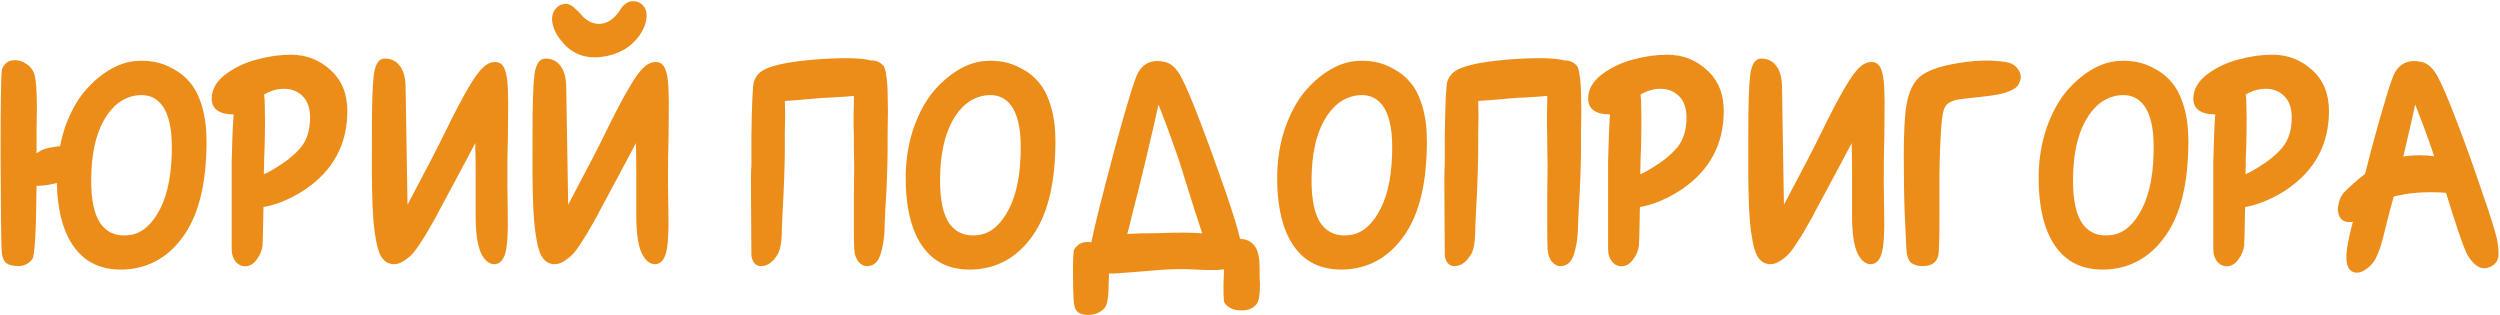 <?xml version="1.0" encoding="UTF-8"?> <svg xmlns="http://www.w3.org/2000/svg" width="1381" height="174" viewBox="0 0 1381 174" fill="none"> <path d="M75.041 52.761C67.705 53.944 61.789 58.559 57.293 66.604C52.797 74.65 50.49 85.357 50.372 98.727C50.254 110.322 52.028 118.663 55.696 123.751C59.482 128.838 64.925 130.85 72.024 129.785C78.649 128.72 84.151 123.869 88.529 115.232C92.906 106.595 95.036 94.941 94.918 80.27C94.8 70.213 93.025 62.877 89.594 58.263C86.162 53.649 81.311 51.815 75.041 52.761ZM18.782 40.338C19.846 43.296 20.379 49.744 20.379 59.683C20.379 62.641 20.32 66.663 20.201 71.751C20.201 75.419 20.201 79.737 20.201 84.707C21.384 83.878 22.449 83.228 23.396 82.754C25.171 82.044 27.714 81.453 31.027 80.98C31.737 80.861 32.447 80.802 33.157 80.802C33.867 77.253 34.754 73.822 35.819 70.509C38.659 62.581 42.149 56.074 46.29 50.986C50.549 45.899 55.105 41.876 59.956 38.918C64.806 35.96 69.598 34.245 74.331 33.772C77.999 33.417 81.548 33.535 84.979 34.127C88.529 34.718 92.078 36.02 95.628 38.031C99.296 39.924 102.431 42.468 105.034 45.662C107.755 48.857 109.944 53.235 111.6 58.795C113.257 64.356 114.085 70.745 114.085 77.963C114.085 100.443 110.062 117.598 102.017 129.43C93.971 141.262 83.382 147.71 70.249 148.775C57.352 149.721 47.592 145.639 40.966 136.529C34.932 128.247 31.737 116.415 31.382 101.034C30.791 101.271 30.14 101.448 29.43 101.567C26.945 102.158 24.342 102.513 21.621 102.631C21.148 102.631 20.675 102.631 20.201 102.631C19.965 127.833 19.196 141.321 17.894 143.096C15.883 145.699 13.221 147 9.908 147C7.187 147 4.998 146.408 3.341 145.225C1.803 143.924 0.975 141.321 0.857 137.416C0.62 131.619 0.443 114.463 0.324 85.949C0.324 57.435 0.561 41.64 1.034 38.563C2.217 35.014 4.643 33.239 8.311 33.239C10.44 33.239 12.452 33.89 14.345 35.191C16.356 36.374 17.835 38.09 18.782 40.338ZM145.727 96.242C147.501 95.532 149.631 94.409 152.116 92.87C158.032 89.321 162.705 85.535 166.136 81.512C169.567 77.371 171.283 71.81 171.283 64.829C171.283 59.742 169.922 55.837 167.201 53.116C164.48 50.395 160.99 49.034 156.73 49.034C153.772 49.034 150.814 49.744 147.856 51.164C147.147 51.519 146.496 51.874 145.904 52.229C146.141 54.004 146.259 55.956 146.259 58.086C146.496 67.787 146.377 77.844 145.904 88.256C145.904 91.096 145.845 93.758 145.727 96.242ZM116.976 54.004C117.094 49.153 119.638 44.834 124.607 41.048C129.695 37.262 135.433 34.541 141.822 32.884C148.33 31.11 154.6 30.222 160.635 30.222C169.153 30.222 176.489 33.062 182.641 38.741C188.794 44.302 191.87 51.815 191.87 61.28C191.87 79.737 184.061 94.231 168.443 104.761C162.528 108.666 156.494 111.505 150.341 113.28C148.566 113.753 146.969 114.108 145.549 114.345C145.313 128.188 145.135 135.287 145.017 135.642C144.662 138.363 143.656 140.848 142 143.096C140.462 145.344 138.628 146.645 136.498 147C134.132 147.355 132.12 146.645 130.464 144.87C128.808 142.977 127.979 140.552 127.979 137.594V88.966C128.216 78.199 128.571 69.621 129.044 63.232C120.762 63.114 116.739 60.038 116.976 54.004ZM274.282 34.304C276.293 34.541 277.772 35.783 278.719 38.031C279.665 40.279 280.257 43.592 280.493 47.969C280.73 52.347 280.789 57.849 280.671 64.475C280.671 70.982 280.552 78.672 280.316 87.546C280.198 96.302 280.257 106.299 280.493 117.539C280.73 128.543 280.257 136.056 279.074 140.079C277.89 143.983 275.879 145.935 273.039 145.935C270.082 145.935 267.597 143.805 265.586 139.546C263.692 135.168 262.746 128.424 262.746 119.314C262.746 110.322 262.746 102.454 262.746 95.71C262.746 88.966 262.687 84.529 262.568 82.399V79.027C257.126 89.321 250.323 102.04 242.159 117.184C241.922 117.658 241.567 118.368 241.094 119.314C239.319 122.509 237.9 124.993 236.835 126.768C235.888 128.543 234.468 130.85 232.575 133.689C230.801 136.529 229.203 138.718 227.784 140.256C226.482 141.676 224.885 142.977 222.992 144.16C221.217 145.344 219.442 145.935 217.668 145.935C214.355 145.935 211.811 144.22 210.036 140.788C208.38 137.239 207.137 131.086 206.309 122.331C205.599 113.457 205.303 100.62 205.422 83.819C205.422 81.453 205.422 78.022 205.422 73.526C205.422 57.908 205.777 47.141 206.487 41.225C207.315 35.31 209.326 32.352 212.521 32.352C216.189 32.352 219.028 33.772 221.04 36.611C223.051 39.332 224.057 43.296 224.057 48.502L225.121 113.102C235.415 93.699 242.159 80.684 245.353 74.058C251.033 62.463 255.529 53.885 258.841 48.324C262.154 42.645 264.935 38.859 267.183 36.966C269.431 34.955 271.797 34.067 274.282 34.304ZM352.548 1.116C355.742 2.654 357.28 5.198 357.162 8.748C357.162 12.179 355.861 15.787 353.258 19.574C348.288 26.436 341.189 30.4 331.961 31.464C322.85 32.529 315.515 29.512 309.954 22.413C306.996 18.745 305.34 15.078 304.985 11.41C304.748 7.624 306.168 4.784 309.244 2.891C311.255 2.063 312.853 1.885 314.036 2.359C315.219 2.714 316.461 3.542 317.763 4.843C319.183 6.026 320.425 7.269 321.49 8.57C322.555 9.872 323.974 10.996 325.749 11.942C327.642 12.889 329.594 13.303 331.606 13.185C334.209 12.948 336.457 12.001 338.35 10.345C340.243 8.689 341.663 7.032 342.609 5.376C343.556 3.719 344.857 2.418 346.514 1.471C348.17 0.525 350.181 0.406 352.548 1.116ZM363.019 34.304C365.03 34.541 366.509 35.783 367.456 38.031C368.402 40.279 368.994 43.592 369.23 47.969C369.467 52.347 369.526 57.849 369.408 64.475C369.408 70.982 369.29 78.672 369.053 87.546C368.935 96.302 368.994 106.299 369.23 117.539C369.467 128.543 368.994 136.056 367.811 140.079C366.627 143.983 364.616 145.935 361.776 145.935C358.819 145.935 356.334 143.805 354.323 139.546C352.429 135.168 351.483 128.424 351.483 119.314C351.483 110.322 351.483 102.454 351.483 95.71C351.483 88.966 351.424 84.529 351.305 82.399V79.027C345.863 89.321 339.06 102.04 330.896 117.184C330.659 117.658 330.304 118.368 329.831 119.314C328.056 122.509 326.637 124.993 325.572 126.768C324.625 128.543 323.205 130.85 321.312 133.689C319.538 136.529 317.94 138.718 316.521 140.256C315.219 141.676 313.622 142.977 311.729 144.16C309.954 145.344 308.179 145.935 306.405 145.935C303.092 145.935 300.548 144.22 298.773 140.788C297.117 137.239 295.874 131.086 295.046 122.331C294.336 113.457 294.041 100.62 294.159 83.819C294.159 81.453 294.159 78.022 294.159 73.526C294.159 57.908 294.514 47.141 295.224 41.225C296.052 35.31 298.063 32.352 301.258 32.352C304.926 32.352 307.765 33.772 309.777 36.611C311.788 39.332 312.794 43.296 312.794 48.502L313.858 113.102C324.152 93.699 330.896 80.684 334.09 74.058C339.77 62.463 344.266 53.885 347.579 48.324C350.891 42.645 353.672 38.859 355.92 36.966C358.168 34.955 360.534 34.067 363.019 34.304ZM433.527 55.778C433.646 58.618 433.705 61.221 433.705 63.587C433.705 66.427 433.646 69.917 433.527 74.058C433.527 78.199 433.527 81.098 433.527 82.754C433.527 86.659 433.409 91.983 433.172 98.727C432.936 105.471 432.64 111.564 432.285 117.007C432.048 122.331 431.93 125.23 431.93 125.703C431.93 132.92 431.161 137.831 429.623 140.433C427.02 144.811 423.944 147 420.394 147C418.738 147 417.436 146.349 416.49 145.048C415.543 143.628 415.07 142.149 415.07 140.611C415.07 136.47 415.011 127.478 414.892 113.635C414.774 99.674 414.833 92.338 415.07 91.628C415.07 89.972 415.07 84.647 415.07 75.655C415.188 66.545 415.366 59.446 415.602 54.359C415.839 49.153 416.135 46.017 416.49 44.952C416.726 44.361 416.963 43.828 417.2 43.355C418.501 40.634 421.045 38.623 424.831 37.321C430.392 35.191 439.621 33.653 452.517 32.707C466.478 31.76 476.062 31.997 481.268 33.417C483.752 33.298 485.941 34.186 487.834 36.079C488.544 36.789 489.077 38.386 489.432 40.87C489.905 43.355 490.201 46.609 490.319 50.632C490.437 54.536 490.496 58.145 490.496 61.458C490.496 64.77 490.437 68.793 490.319 73.526C490.319 78.14 490.319 81.216 490.319 82.754C490.319 86.659 490.201 91.806 489.964 98.195C489.727 104.465 489.432 110.085 489.077 115.055C488.84 120.024 488.722 122.745 488.722 123.218C488.722 130.081 487.893 135.997 486.237 140.966C484.936 144.87 482.569 146.882 479.138 147C477.363 147.118 475.707 146.29 474.169 144.515C472.749 142.622 471.98 140.256 471.862 137.416C471.743 134.932 471.684 131.086 471.684 125.881C471.684 120.675 471.684 114.345 471.684 106.891C471.802 99.319 471.862 94.231 471.862 91.628C471.862 89.617 471.802 86.186 471.684 81.335C471.684 76.484 471.625 72.047 471.507 68.024C471.507 64.001 471.566 59.801 471.684 55.423C471.684 54.595 471.684 53.767 471.684 52.939C470.383 53.057 469.2 53.175 468.135 53.294C466.123 53.412 463.402 53.59 459.971 53.826C456.658 53.944 453.7 54.122 451.097 54.359C443.407 55.068 437.55 55.542 433.527 55.778ZM543.974 52.761C536.639 53.944 530.723 58.559 526.227 66.604C521.731 74.65 519.424 85.357 519.305 98.727C519.187 110.322 520.962 118.663 524.63 123.751C528.416 128.838 533.858 130.85 540.957 129.785C547.583 128.72 553.085 123.869 557.462 115.232C561.84 106.595 563.97 94.941 563.851 80.27C563.733 70.213 561.958 62.877 558.527 58.263C555.096 53.649 550.245 51.815 543.974 52.761ZM543.264 33.772C546.932 33.417 550.482 33.535 553.913 34.127C557.462 34.718 561.012 36.02 564.561 38.031C568.229 39.924 571.364 42.468 573.967 45.662C576.689 48.857 578.878 53.235 580.534 58.795C582.19 64.356 583.019 70.745 583.019 77.963C583.019 100.443 578.996 117.598 570.95 129.43C562.905 141.262 552.316 147.71 539.183 148.775C526.286 149.721 516.525 145.639 509.899 136.529C503.274 127.419 500.079 113.99 500.316 96.242C500.552 87.014 502.031 78.436 504.753 70.509C507.592 62.581 511.082 56.074 515.224 50.986C519.483 45.899 524.038 41.876 528.889 38.918C533.74 35.96 538.532 34.245 543.264 33.772ZM642.406 128.72C650.806 128.365 658.024 128.424 664.058 128.898C663.821 128.188 663.584 127.419 663.348 126.59C660.863 119.137 658.201 110.795 655.361 101.567C652.522 92.22 650.451 85.89 649.15 82.577C647.73 78.436 646.251 74.295 644.713 70.154C643.175 66.013 641.992 62.937 641.164 60.925L639.921 57.731C638.975 62.463 636.727 72.283 633.177 87.191C629.628 102.099 627.202 111.86 625.901 116.474C625.428 118.249 624.54 121.917 623.239 127.478C623.002 128.069 622.825 128.661 622.706 129.253C624.481 129.134 627.143 129.016 630.693 128.898C635.189 128.898 639.093 128.838 642.406 128.72ZM628.74 39.983C631.935 34.541 636.963 32.648 643.826 34.304C647.139 35.132 650.037 37.913 652.522 42.645C655.007 47.26 658.497 55.483 662.993 67.314C667.489 79.027 672.222 92.042 677.191 106.358C681.45 118.9 684.053 127.419 685 131.915C688.786 132.033 691.625 133.571 693.518 136.529C695.056 138.895 695.826 142.8 695.826 148.242C695.826 149.425 695.826 151.023 695.826 153.034C695.944 155.164 696.003 156.524 696.003 157.116C696.003 162.44 695.471 165.931 694.406 167.587C692.631 170.19 689.732 171.491 685.71 171.491C681.568 171.491 678.492 170.131 676.481 167.41C675.771 166.463 675.653 160.251 676.126 148.775C675.061 148.893 673.878 149.011 672.576 149.13C668.199 149.248 663.407 149.13 658.201 148.775C652.995 148.538 647.079 148.656 640.454 149.13C637.377 149.366 633.828 149.662 629.805 150.017C625.782 150.372 622.706 150.609 620.577 150.727C618.447 150.964 616.14 151.082 613.655 151.082C613.3 151.082 612.945 151.082 612.59 151.082C612.59 151.437 612.59 151.733 612.59 151.969C612.472 154.099 612.413 155.755 612.413 156.939C612.413 164.156 611.644 168.593 610.106 170.249C607.739 172.734 604.663 173.976 600.877 173.976C598.392 173.976 596.499 173.384 595.198 172.201C593.896 171.018 593.186 168.77 593.068 165.457C592.831 161.908 592.713 156.584 592.713 149.485C592.713 142.504 592.95 138.6 593.423 137.771C595.079 135.05 597.446 133.689 600.522 133.689C601.35 133.689 602.119 133.749 602.829 133.867C604.841 124.165 609.159 106.95 615.785 82.222C622.529 57.376 626.847 43.296 628.74 39.983ZM749.179 52.761C741.843 53.944 735.927 58.559 731.431 66.604C726.935 74.65 724.628 85.357 724.51 98.727C724.391 110.322 726.166 118.663 729.834 123.751C733.62 128.838 739.063 130.85 746.162 129.785C752.787 128.72 758.289 123.869 762.667 115.232C767.044 106.595 769.174 94.941 769.056 80.27C768.937 70.213 767.163 62.877 763.732 58.263C760.3 53.649 755.449 51.815 749.179 52.761ZM748.469 33.772C752.137 33.417 755.686 33.535 759.117 34.127C762.667 34.718 766.216 36.02 769.766 38.031C773.433 39.924 776.569 42.468 779.172 45.662C781.893 48.857 784.082 53.235 785.738 58.795C787.395 64.356 788.223 70.745 788.223 77.963C788.223 100.443 784.2 117.598 776.155 129.43C768.109 141.262 757.52 147.71 744.387 148.775C731.49 149.721 721.729 145.639 715.104 136.529C708.478 127.419 705.283 113.99 705.52 96.242C705.757 87.014 707.236 78.436 709.957 70.509C712.796 62.581 716.287 56.074 720.428 50.986C724.687 45.899 729.242 41.876 734.093 38.918C738.944 35.96 743.736 34.245 748.469 33.772ZM816.552 55.778C816.671 58.618 816.73 61.221 816.73 63.587C816.73 66.427 816.671 69.917 816.552 74.058C816.552 78.199 816.552 81.098 816.552 82.754C816.552 86.659 816.434 91.983 816.197 98.727C815.961 105.471 815.665 111.564 815.31 117.007C815.073 122.331 814.955 125.23 814.955 125.703C814.955 132.92 814.186 137.831 812.648 140.433C810.045 144.811 806.969 147 803.419 147C801.763 147 800.461 146.349 799.515 145.048C798.568 143.628 798.095 142.149 798.095 140.611C798.095 136.47 798.036 127.478 797.917 113.635C797.799 99.674 797.858 92.338 798.095 91.628C798.095 89.972 798.095 84.647 798.095 75.655C798.213 66.545 798.391 59.446 798.627 54.359C798.864 49.153 799.16 46.017 799.515 44.952C799.751 44.361 799.988 43.828 800.225 43.355C801.526 40.634 804.07 38.623 807.856 37.321C813.417 35.191 822.646 33.653 835.542 32.707C849.503 31.76 859.087 31.997 864.293 33.417C866.777 33.298 868.966 34.186 870.859 36.079C871.569 36.789 872.102 38.386 872.457 40.87C872.93 43.355 873.226 46.609 873.344 50.632C873.462 54.536 873.521 58.145 873.521 61.458C873.521 64.77 873.462 68.793 873.344 73.526C873.344 78.14 873.344 81.216 873.344 82.754C873.344 86.659 873.226 91.806 872.989 98.195C872.752 104.465 872.457 110.085 872.102 115.055C871.865 120.024 871.747 122.745 871.747 123.218C871.747 130.081 870.918 135.997 869.262 140.966C867.961 144.87 865.594 146.882 862.163 147C860.388 147.118 858.732 146.29 857.194 144.515C855.774 142.622 855.005 140.256 854.887 137.416C854.768 134.932 854.709 131.086 854.709 125.881C854.709 120.675 854.709 114.345 854.709 106.891C854.827 99.319 854.887 94.231 854.887 91.628C854.887 89.617 854.827 86.186 854.709 81.335C854.709 76.484 854.65 72.047 854.532 68.024C854.532 64.001 854.591 59.801 854.709 55.423C854.709 54.595 854.709 53.767 854.709 52.939C853.408 53.057 852.225 53.175 851.16 53.294C849.148 53.412 846.427 53.59 842.996 53.826C839.683 53.944 836.725 54.122 834.122 54.359C826.432 55.068 820.575 55.542 816.552 55.778ZM906.057 96.242C907.832 95.532 909.962 94.409 912.446 92.87C918.362 89.321 923.036 85.535 926.467 81.512C929.898 77.371 931.614 71.81 931.614 64.829C931.614 59.742 930.253 55.837 927.532 53.116C924.81 50.395 921.32 49.034 917.061 49.034C914.103 49.034 911.145 49.744 908.187 51.164C907.477 51.519 906.826 51.874 906.235 52.229C906.472 54.004 906.59 55.956 906.59 58.086C906.826 67.787 906.708 77.844 906.235 88.256C906.235 91.096 906.176 93.758 906.057 96.242ZM877.307 54.004C877.425 49.153 879.969 44.834 884.938 41.048C890.026 37.262 895.764 34.541 902.153 32.884C908.66 31.11 914.931 30.222 920.965 30.222C929.484 30.222 936.82 33.062 942.972 38.741C949.124 44.302 952.201 51.815 952.201 61.28C952.201 79.737 944.392 94.231 928.774 104.761C922.858 108.666 916.824 111.505 910.672 113.28C908.897 113.753 907.3 114.108 905.88 114.345C905.643 128.188 905.466 135.287 905.348 135.642C904.993 138.363 903.987 140.848 902.33 143.096C900.792 145.344 898.958 146.645 896.829 147C894.462 147.355 892.451 146.645 890.795 144.87C889.138 142.977 888.31 140.552 888.31 137.594V88.966C888.547 78.199 888.902 69.621 889.375 63.232C881.093 63.114 877.07 60.038 877.307 54.004ZM1034.61 34.304C1036.62 34.541 1038.1 35.783 1039.05 38.031C1040 40.279 1040.59 43.592 1040.82 47.969C1041.06 52.347 1041.12 57.849 1041 64.475C1041 70.982 1040.88 78.672 1040.65 87.546C1040.53 96.302 1040.59 106.299 1040.82 117.539C1041.06 128.543 1040.59 136.056 1039.4 140.079C1038.22 143.983 1036.21 145.935 1033.37 145.935C1030.41 145.935 1027.93 143.805 1025.92 139.546C1024.02 135.168 1023.08 128.424 1023.08 119.314C1023.08 110.322 1023.08 102.454 1023.08 95.71C1023.08 88.966 1023.02 84.529 1022.9 82.399V79.027C1017.46 89.321 1010.65 102.04 1002.49 117.184C1002.25 117.658 1001.9 118.368 1001.42 119.314C999.65 122.509 998.23 124.993 997.165 126.768C996.219 128.543 994.799 130.85 992.906 133.689C991.131 136.529 989.534 138.718 988.114 140.256C986.813 141.676 985.215 142.977 983.322 144.16C981.548 145.344 979.773 145.935 977.998 145.935C974.685 145.935 972.141 144.22 970.367 140.788C968.71 137.239 967.468 131.086 966.64 122.331C965.93 113.457 965.634 100.62 965.752 83.819C965.752 81.453 965.752 78.022 965.752 73.526C965.752 57.908 966.107 47.141 966.817 41.225C967.645 35.31 969.657 32.352 972.851 32.352C976.519 32.352 979.359 33.772 981.37 36.611C983.382 39.332 984.387 43.296 984.387 48.502L985.452 113.102C995.746 93.699 1002.49 80.684 1005.68 74.058C1011.36 62.463 1015.86 53.885 1019.17 48.324C1022.48 42.645 1025.27 38.859 1027.51 36.966C1029.76 34.955 1032.13 34.067 1034.61 34.304ZM1071.35 119.492C1071.35 132.743 1071.11 140.019 1070.64 141.321C1069.69 145.107 1066.85 147 1062.12 147C1059.52 147 1057.39 146.408 1055.73 145.225C1054.19 143.924 1053.31 141.321 1053.07 137.416C1052.83 133.157 1052.54 126.827 1052.18 118.427C1051.83 110.026 1051.65 99.319 1051.65 86.304C1051.65 73.289 1052.12 64.001 1053.07 58.441C1054.37 50.277 1057.21 44.657 1061.59 41.58C1065.97 38.386 1073.48 36.02 1084.13 34.481C1092.88 33.18 1100.93 33.121 1108.26 34.304C1111.34 34.896 1113.53 36.256 1114.83 38.386C1116.25 40.397 1116.61 42.468 1115.9 44.597C1115.3 46.727 1114.12 48.265 1112.35 49.212C1109.98 50.513 1107.32 51.46 1104.36 52.051C1101.52 52.643 1097.73 53.175 1093 53.649C1088.27 54.122 1084.66 54.536 1082.18 54.891C1078.51 55.483 1076.02 56.725 1074.72 58.618C1073.54 60.393 1072.77 64.001 1072.41 69.444C1071.82 77.844 1071.47 86.54 1071.35 95.532C1071.35 98.727 1071.35 106.713 1071.35 119.492ZM1169.81 52.761C1162.48 53.944 1156.56 58.559 1152.07 66.604C1147.57 74.65 1145.26 85.357 1145.14 98.727C1145.03 110.322 1146.8 118.663 1150.47 123.751C1154.25 128.838 1159.7 130.85 1166.8 129.785C1173.42 128.72 1178.92 123.869 1183.3 115.232C1187.68 106.595 1189.81 94.941 1189.69 80.27C1189.57 70.213 1187.8 62.877 1184.37 58.263C1180.93 53.649 1176.08 51.815 1169.81 52.761ZM1169.1 33.772C1172.77 33.417 1176.32 33.535 1179.75 34.127C1183.3 34.718 1186.85 36.02 1190.4 38.031C1194.07 39.924 1197.2 42.468 1199.81 45.662C1202.53 48.857 1204.72 53.235 1206.37 58.795C1208.03 64.356 1208.86 70.745 1208.86 77.963C1208.86 100.443 1204.83 117.598 1196.79 129.43C1188.74 141.262 1178.15 147.71 1165.02 148.775C1152.12 149.721 1142.36 145.639 1135.74 136.529C1129.11 127.419 1125.92 113.99 1126.15 96.242C1126.39 87.014 1127.87 78.436 1130.59 70.509C1133.43 62.581 1136.92 56.074 1141.06 50.986C1145.32 45.899 1149.88 41.876 1154.73 38.918C1159.58 35.96 1164.37 34.245 1169.1 33.772ZM1240.38 96.242C1242.16 95.532 1244.29 94.409 1246.77 92.87C1252.69 89.321 1257.36 85.535 1260.79 81.512C1264.22 77.371 1265.94 71.81 1265.94 64.829C1265.94 59.742 1264.58 55.837 1261.86 53.116C1259.13 50.395 1255.64 49.034 1251.38 49.034C1248.43 49.034 1245.47 49.744 1242.51 51.164C1241.8 51.519 1241.15 51.874 1240.56 52.229C1240.8 54.004 1240.91 55.956 1240.91 58.086C1241.15 67.787 1241.03 77.844 1240.56 88.256C1240.56 91.096 1240.5 93.758 1240.38 96.242ZM1211.63 54.004C1211.75 49.153 1214.29 44.834 1219.26 41.048C1224.35 37.262 1230.09 34.541 1236.48 32.884C1242.98 31.11 1249.25 30.222 1255.29 30.222C1263.81 30.222 1271.14 33.062 1277.3 38.741C1283.45 44.302 1286.52 51.815 1286.52 61.28C1286.52 79.737 1278.72 94.231 1263.1 104.761C1257.18 108.666 1251.15 111.505 1245 113.28C1243.22 113.753 1241.62 114.108 1240.2 114.345C1239.97 128.188 1239.79 135.287 1239.67 135.642C1239.32 138.363 1238.31 140.848 1236.65 143.096C1235.12 145.344 1233.28 146.645 1231.15 147C1228.79 147.355 1226.77 146.645 1225.12 144.87C1223.46 142.977 1222.63 140.552 1222.63 137.594V88.966C1222.87 78.199 1223.23 69.621 1223.7 63.232C1215.42 63.114 1211.39 60.038 1211.63 54.004ZM1344.62 86.304C1344.15 84.766 1343.73 83.523 1343.38 82.577C1341.96 78.436 1340.48 74.295 1338.94 70.154C1337.4 66.013 1336.22 62.937 1335.39 60.925L1334.15 57.731C1333.2 62.345 1331.02 71.928 1327.58 86.481C1330.42 86.008 1333.38 85.772 1336.46 85.772C1339.42 85.772 1342.14 85.949 1344.62 86.304ZM1322.97 39.983C1326.16 34.541 1331.19 32.648 1338.06 34.304C1341.37 35.132 1344.27 37.913 1346.75 42.645C1349.24 47.26 1352.73 55.483 1357.22 67.314C1361.72 79.027 1366.39 92.042 1371.24 106.358C1376.21 120.675 1378.99 129.726 1379.58 133.512C1380.29 137.653 1380.41 140.67 1379.94 142.563C1379.47 144.456 1378.28 145.935 1376.39 147C1371.66 149.721 1367.22 147.71 1363.08 140.966C1361.9 138.836 1360.06 134.044 1357.58 126.59C1355.57 120.556 1353.44 113.872 1351.19 106.536C1348.7 106.299 1345.86 106.181 1342.67 106.181C1335.93 106.181 1330.07 106.773 1325.1 107.956C1324.04 108.074 1323.09 108.311 1322.26 108.666C1321.31 112.097 1320.6 114.7 1320.13 116.474C1319.66 118.249 1318.71 121.976 1317.29 127.655C1315.99 133.216 1314.75 137.357 1313.56 140.079C1312.26 143.51 1310.37 146.172 1307.88 148.065C1305.4 150.076 1303.09 150.904 1300.96 150.549C1296.35 149.721 1295.05 144.16 1297.06 133.867C1297.65 130.791 1298.54 127.005 1299.72 122.509C1299.13 122.627 1298.48 122.686 1297.77 122.686C1295.17 122.686 1293.33 121.621 1292.27 119.492C1291.32 117.362 1291.2 114.936 1291.91 112.215C1292.5 109.494 1293.75 107.246 1295.64 105.471C1299.43 101.803 1303.03 98.668 1306.47 96.065C1307.53 91.806 1308.71 87.191 1310.01 82.222C1316.76 57.376 1321.08 43.296 1322.97 39.983Z" fill="#EC8D19"></path> </svg> 